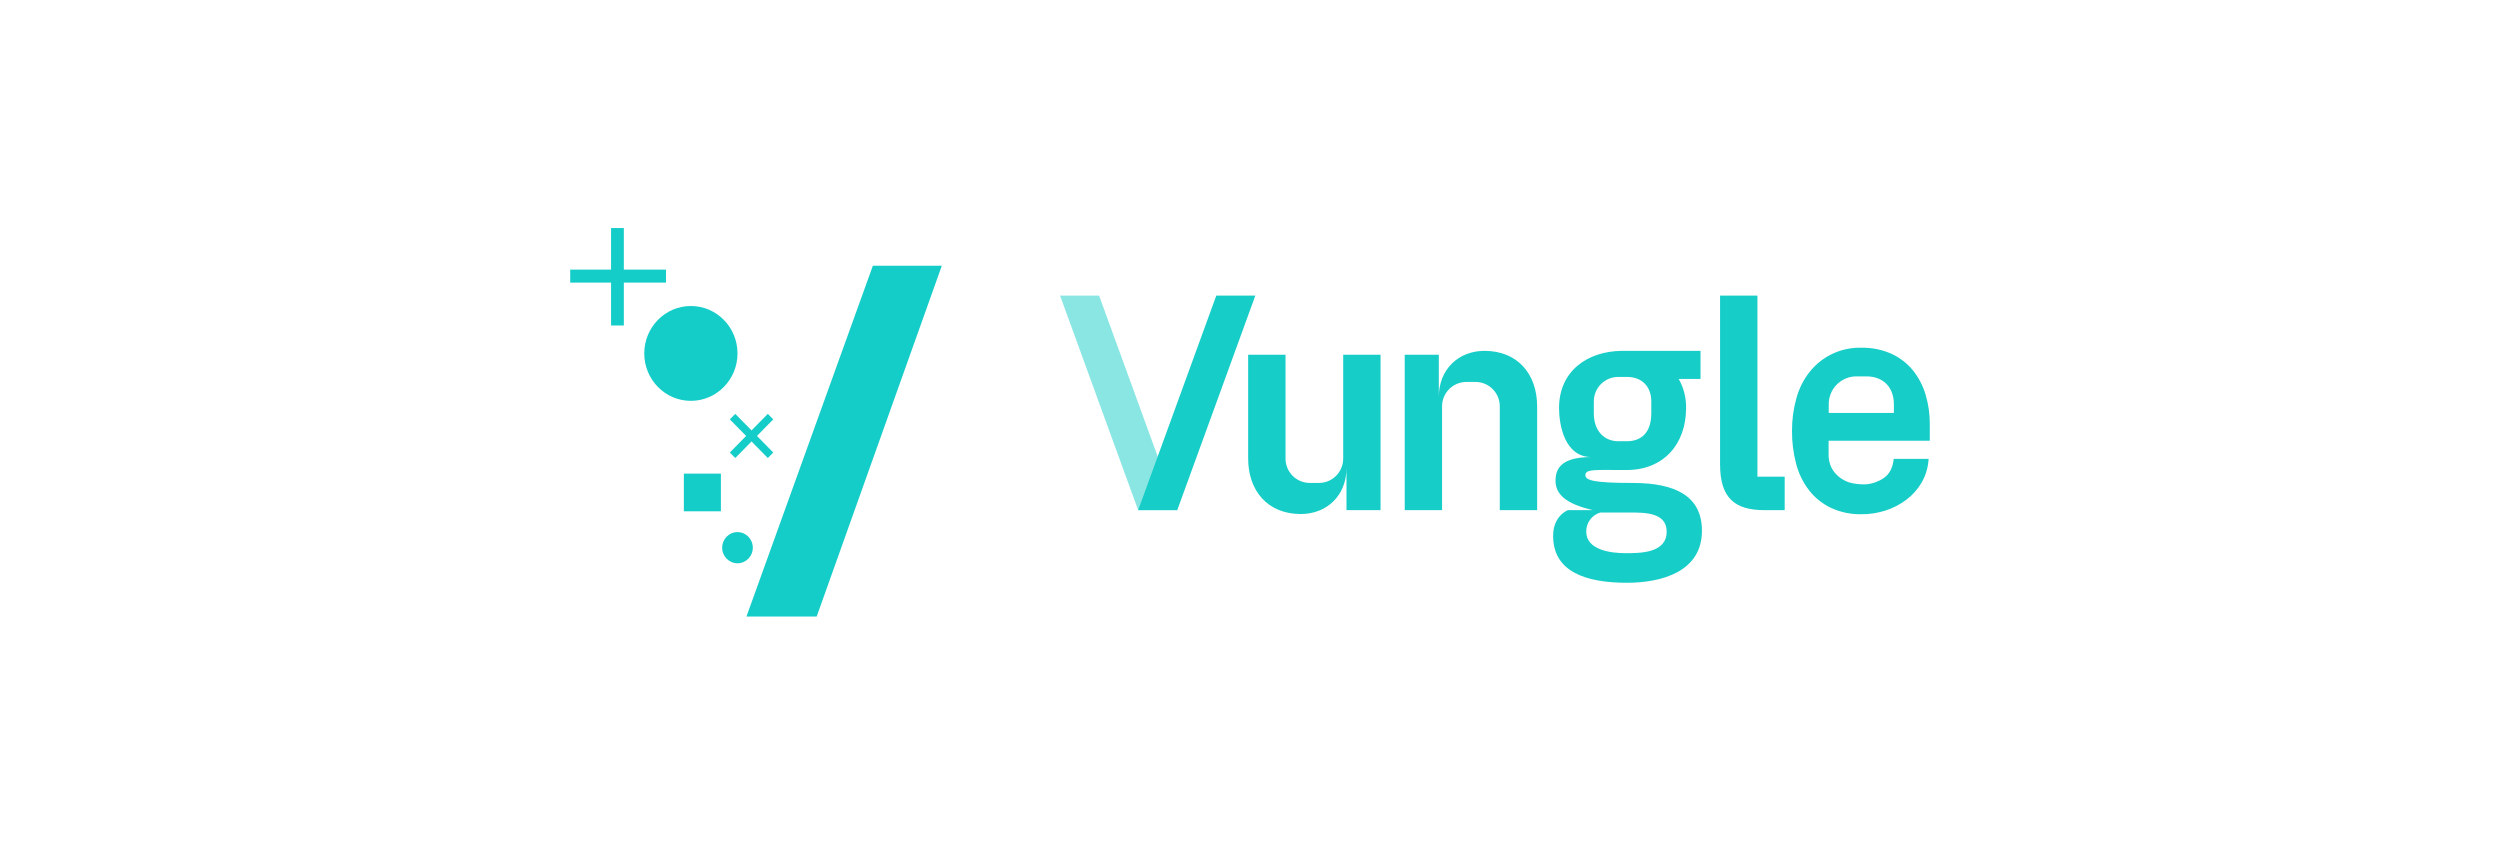 <svg width="296" height="100" viewBox="0 0 296 100" fill="none" xmlns="http://www.w3.org/2000/svg">
<path d="M130.134 35L139.384 60.401H134.757L125.512 35H130.134Z" fill="#8AE6E3"/>
<path d="M144.009 35L134.759 60.401H139.386L148.631 35H144.009ZM193.297 57.181C188.708 57.181 187.71 56.87 187.71 56.261C187.71 55.778 188.12 55.641 189.894 55.641C189.894 55.641 191.462 55.651 192.585 55.651C197.006 55.651 199.63 52.545 199.63 48.336V48.299C199.651 47.099 199.351 45.914 198.761 44.868H201.343V41.542H192.057C187.949 41.57 184.592 43.938 184.592 48.298V48.334C184.592 50.199 185.2 54.116 188.442 54.116C186.864 54.116 184.548 54.349 184.224 56.294C183.854 58.513 185.445 59.661 188.615 60.403H185.641C185.641 60.403 183.89 61.039 183.89 63.446C183.89 67.73 187.817 69 192.63 69C196.734 69 201.51 67.692 201.51 62.844C201.508 58.79 198.462 57.181 193.297 57.181V57.181ZM188.708 47.518C188.708 47.138 188.782 46.763 188.927 46.412C189.072 46.061 189.285 45.743 189.553 45.474C189.821 45.206 190.139 44.993 190.49 44.847C190.84 44.702 191.216 44.627 191.596 44.627H192.622C194.551 44.627 195.513 45.92 195.513 47.518V48.914C195.513 51.346 194.217 52.241 192.622 52.241H191.596C189.998 52.241 188.704 51.085 188.704 48.914L188.708 47.518ZM192.448 65.496C190.713 65.496 187.812 65.121 187.812 62.948C187.802 62.441 187.96 61.944 188.261 61.534C188.561 61.125 188.988 60.826 189.476 60.683H192.945C194.797 60.683 197.333 60.683 197.333 62.948C197.33 65.496 194.217 65.496 192.448 65.496ZM208.08 35H203.656V54.98C203.656 58.965 205.407 60.401 208.896 60.401H211.307V56.436H208.08V35ZM216.506 52.182H228.487V50.227C228.496 49.043 228.329 47.864 227.991 46.728C227.681 45.68 227.17 44.701 226.488 43.847C225.802 43.008 224.933 42.337 223.947 41.888C222.826 41.391 221.609 41.147 220.383 41.172C219.222 41.142 218.069 41.379 217.015 41.866C215.96 42.353 215.032 43.077 214.302 43.981C213.561 44.908 213.016 45.976 212.701 47.12C212.342 48.39 212.165 49.705 212.174 51.025C212.164 52.347 212.331 53.663 212.67 54.941C212.966 56.072 213.486 57.132 214.198 58.06C214.891 58.941 215.777 59.65 216.788 60.133C217.916 60.653 219.147 60.91 220.388 60.885C221.363 60.891 222.333 60.742 223.261 60.442C224.154 60.153 224.991 59.717 225.739 59.15C226.471 58.591 227.085 57.893 227.545 57.095C228.02 56.246 228.295 55.3 228.348 54.329H224.218C224.104 55.38 223.722 56.125 223.04 56.598C222.423 57.018 221.71 57.274 220.966 57.341C220.289 57.376 219.61 57.303 218.956 57.125C218.496 56.972 218.069 56.735 217.695 56.426C217.328 56.125 217.03 55.748 216.823 55.321C216.603 54.848 216.495 54.332 216.506 53.811V52.182ZM216.521 47.842C216.521 46.972 216.866 46.138 217.481 45.523C218.096 44.908 218.93 44.562 219.8 44.562H220.957C223.146 44.562 224.236 46.031 224.236 47.842V48.892H216.521V47.842ZM154.011 60.86C157.093 60.86 159.424 58.676 159.424 55.398V60.401H163.457V42.002H159.035V54.305C159.034 55.067 158.731 55.799 158.192 56.338C157.652 56.877 156.921 57.181 156.158 57.181H155.084C154.321 57.181 153.59 56.878 153.05 56.339C152.51 55.799 152.207 55.068 152.207 54.305V42.002H147.782V54.28C147.782 58.101 150.084 60.86 154.011 60.86V60.86ZM175.769 41.542C172.686 41.542 170.356 43.726 170.356 47.004V42.002H166.319V60.401H170.741V48.098C170.742 47.72 170.816 47.346 170.961 46.997C171.106 46.648 171.318 46.33 171.585 46.063C171.853 45.796 172.17 45.584 172.519 45.44C172.869 45.295 173.243 45.221 173.621 45.221H174.698C175.461 45.222 176.192 45.525 176.731 46.064C177.271 46.604 177.574 47.335 177.574 48.098V60.401H181.997V48.123C181.997 44.301 179.701 41.542 175.769 41.542V41.542Z" fill="#16CDC8"/>
<path d="M78.852 31.923H67.512V33.461H78.852V31.923Z" fill="#15CDC8"/>
<path d="M73.862 27H72.35V38.538H73.862V27Z" fill="#15CDC8"/>
<path d="M81.8 47.461C84.848 47.461 87.319 44.947 87.319 41.846C87.319 38.745 84.848 36.231 81.8 36.231C78.752 36.231 76.281 38.745 76.281 41.846C76.281 44.947 78.752 47.461 81.8 47.461Z" fill="#15CDC8"/>
<path d="M87.319 66.693C88.322 66.693 89.134 65.866 89.134 64.846C89.134 63.827 88.322 63 87.319 63C86.317 63 85.505 63.827 85.505 64.846C85.505 65.866 86.317 66.693 87.319 66.693Z" fill="#15CDC8"/>
<path d="M85.354 56.077H80.969V60.539H85.354V56.077Z" fill="#15CDC8"/>
<path fill-rule="evenodd" clip-rule="evenodd" d="M103.347 31.462L88.378 73H96.694L111.512 31.462H103.347Z" fill="#15CDC8"/>
<path fill-rule="evenodd" clip-rule="evenodd" d="M87.055 49L86.412 49.654L90.91 54.231L91.553 53.577L87.055 49Z" fill="#15CDC8"/>
<path fill-rule="evenodd" clip-rule="evenodd" d="M90.91 49L91.553 49.654L87.055 54.231L86.412 53.577L90.91 49Z" fill="#15CDC8"/>
</svg>
